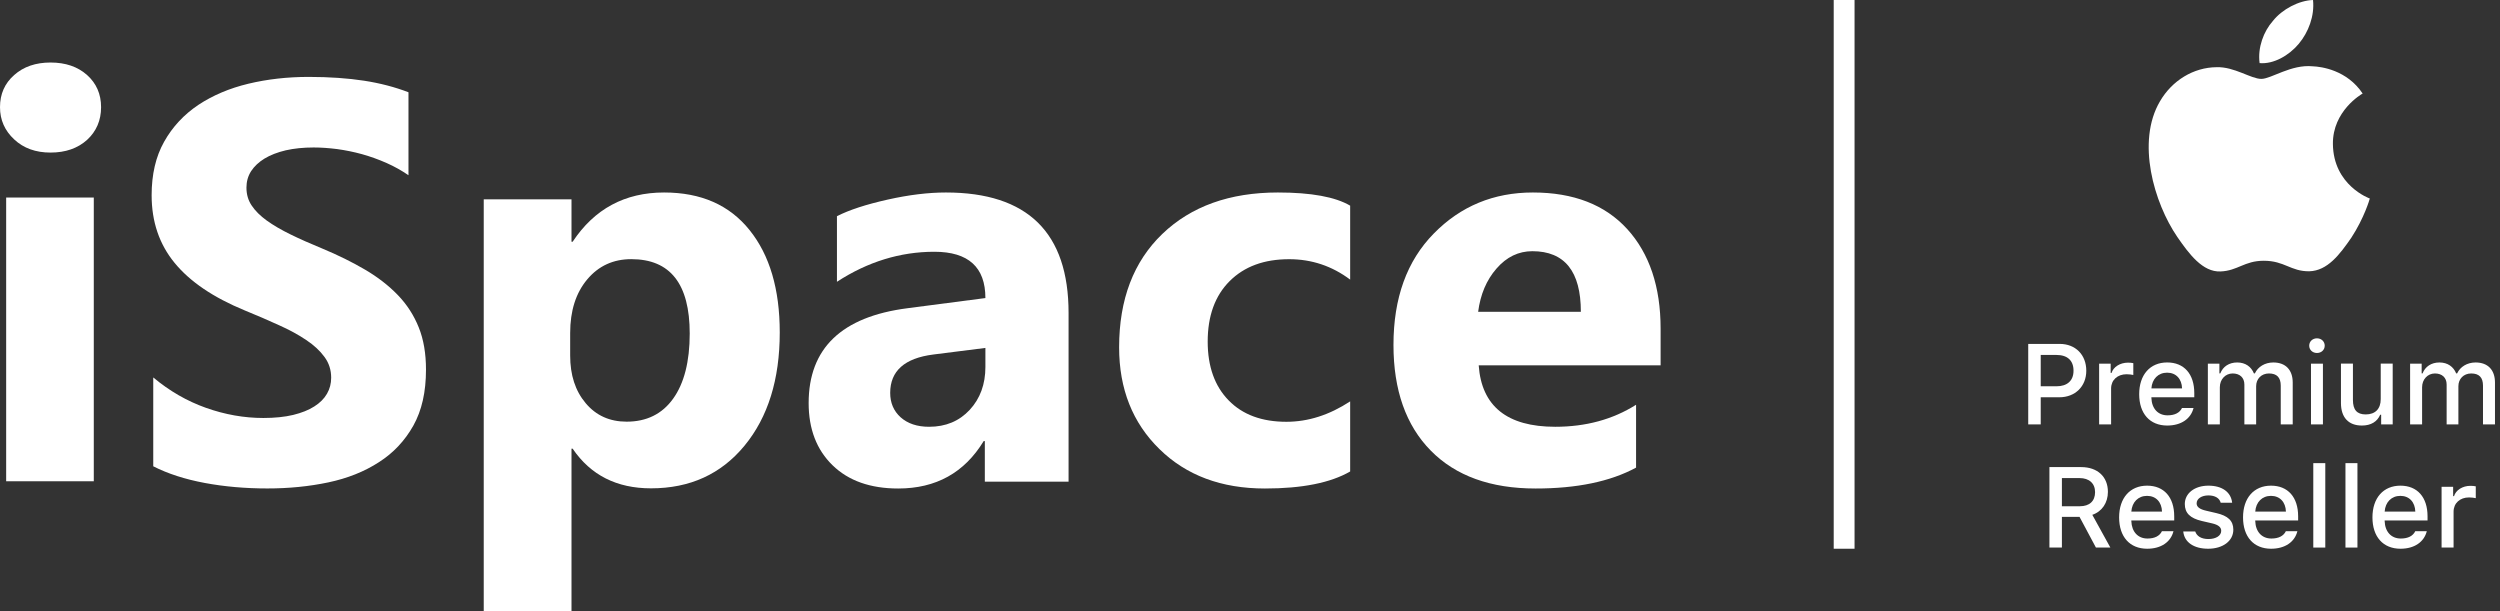 <?xml version="1.0" encoding="UTF-8"?> <svg xmlns="http://www.w3.org/2000/svg" width="409" height="100" viewBox="0 0 409 100" fill="none"><rect x="0" y="0" width="409" height="100" fill="#333333" stroke="none"/><path d="M376.072 7.176C377.662 5.281 378.687 2.598 378.409 0C376.125 0.077 373.375 1.489 371.844 3.43C370.338 5.118 369.329 7.783 369.671 10.325C371.961 10.527 374.475 9.082 376.072 7.176Z" fill="white"></path><path d="M387.7 32.476C387.663 32.64 386.78 35.665 384.689 38.871C382.777 41.649 380.767 44.302 377.797 44.382C374.743 44.41 373.768 42.66 370.353 42.66C367.174 42.66 366.097 44.302 363.275 44.41C360.345 44.533 358.139 41.553 356.208 38.763C352.389 33.18 349.475 23.187 353.372 16.573C355.349 13.176 358.852 11.018 362.648 10.993C365.541 10.9 368.252 12.907 369.953 12.907C371.575 12.907 374.832 10.493 378.378 10.849C379.756 10.904 383.956 11.444 386.53 15.302C386.333 15.411 381.606 18.146 381.663 23.552C381.731 30.335 387.644 32.464 387.7 32.476Z" fill="white"></path><path d="M333.863 63.197H336.435C338.196 63.197 339.228 62.285 339.228 60.65C339.228 58.981 338.233 58.069 336.435 58.069H333.863V63.197ZM336.974 56.263C339.547 56.263 341.317 58.044 341.317 60.65C341.317 63.224 339.49 64.994 336.909 64.994H333.863V69.427H331.818V56.263H336.974Z" fill="white"></path><path d="M343.417 59.492H345.305V61.017H345.45C345.735 60.04 346.839 59.329 348.133 59.329C348.426 59.329 348.799 59.355 349.01 59.411V61.346C348.846 61.291 348.261 61.226 347.914 61.226C346.428 61.226 345.377 62.165 345.377 63.559V69.427H343.417V59.492Z" fill="white"></path><path d="M351.968 63.544H356.987C356.941 61.983 355.992 60.969 354.54 60.969C353.091 60.969 352.078 61.992 351.968 63.544ZM358.865 66.744C358.418 68.524 356.83 69.619 354.559 69.619C351.713 69.619 349.971 67.666 349.971 64.492C349.971 61.315 351.75 59.297 354.55 59.297C357.316 59.297 358.985 61.187 358.985 64.307V64.991H351.968V65.102C352.031 66.845 353.044 67.949 354.614 67.949C355.799 67.949 356.612 67.52 356.977 66.744H358.865Z" fill="white"></path><path d="M361.206 59.492H363.093V61.089H363.239C363.676 59.965 364.68 59.3 366.003 59.3C367.362 59.3 368.303 60.004 368.74 61.089H368.894C369.396 60.004 370.539 59.3 371.914 59.3C373.923 59.3 375.089 60.515 375.089 62.585V69.427H373.13V63.096C373.13 61.754 372.488 61.098 371.204 61.098C369.936 61.098 369.105 62.011 369.105 63.178V69.427H367.18V62.905C367.18 61.783 366.433 61.098 365.263 61.098C364.067 61.098 363.165 62.074 363.165 63.351V69.427H361.206V59.492Z" fill="white"></path><path d="M378.078 59.492H380.032V69.427H378.078V59.492ZM377.787 56.553C377.787 55.871 378.326 55.35 379.055 55.35C379.785 55.35 380.324 55.871 380.324 56.553C380.324 57.23 379.785 57.749 379.055 57.749C378.326 57.749 377.787 57.23 377.787 56.553Z" fill="white"></path><path d="M391.445 69.427H389.558V67.848H389.402C388.919 68.978 387.906 69.619 386.401 69.619C384.201 69.619 382.981 68.278 382.981 65.942V59.49H384.94V65.431C384.94 67.037 385.589 67.801 387.03 67.801C388.617 67.801 389.487 66.863 389.487 65.302V59.49H391.445V69.427Z" fill="white"></path><path d="M394.293 59.492H396.183V61.089H396.33C396.766 59.965 397.771 59.3 399.093 59.3C400.449 59.3 401.391 60.004 401.83 61.089H401.984C402.486 60.004 403.626 59.3 405.005 59.3C407.012 59.3 408.179 60.515 408.179 62.585V69.427H406.218V63.096C406.218 61.754 405.579 61.098 404.291 61.098C403.026 61.098 402.193 62.011 402.193 63.178V69.427H400.269V62.905C400.269 61.783 399.523 61.098 398.354 61.098C397.158 61.098 396.255 62.074 396.255 63.351V69.427H394.293V59.492Z" fill="white"></path><path d="M337.327 82.821H340.265C341.843 82.821 342.755 81.982 342.755 80.514C342.755 79.081 341.789 78.213 340.211 78.213H337.327V82.821ZM337.327 89.581H335.285V76.417H340.492C343.149 76.417 344.854 77.995 344.854 80.467C344.854 82.237 343.906 83.679 342.301 84.225L345.255 89.581H342.893L340.211 84.563H337.327V89.581Z" fill="white"></path><path d="M348.686 83.698H353.704C353.66 82.137 352.71 81.124 351.259 81.124C349.81 81.124 348.797 82.146 348.686 83.698ZM355.583 86.899C355.137 88.679 353.55 89.773 351.278 89.773C348.431 89.773 346.688 87.821 346.688 84.646C346.688 81.471 348.469 79.454 351.268 79.454C354.033 79.454 355.702 81.344 355.702 84.463V85.147H348.686V85.257C348.75 87 349.762 88.104 351.331 88.104C352.518 88.104 353.329 87.675 353.695 86.899H355.583Z" fill="white"></path><path d="M361.295 79.454C363.53 79.454 364.988 80.495 365.18 82.246H363.303C363.12 81.518 362.407 81.05 361.295 81.05C360.2 81.05 359.369 81.571 359.369 82.348C359.369 82.94 359.871 83.314 360.947 83.559L362.599 83.944C364.486 84.38 365.372 85.194 365.372 86.653C365.372 88.524 363.631 89.773 361.257 89.773C358.894 89.773 357.352 88.704 357.18 86.945H359.139C359.388 87.71 360.118 88.186 361.305 88.186C362.527 88.186 363.391 87.638 363.391 86.845C363.391 86.251 362.928 85.87 361.934 85.63L360.2 85.229C358.31 84.784 357.434 83.935 357.434 82.456C357.434 80.697 359.05 79.454 361.295 79.454Z" fill="white"></path><path d="M368.959 83.698H373.977C373.932 82.137 372.983 81.124 371.531 81.124C370.082 81.124 369.07 82.146 368.959 83.698ZM375.855 86.899C375.411 88.679 373.821 89.773 371.55 89.773C368.705 89.773 366.961 87.821 366.961 84.646C366.961 81.471 368.74 79.454 371.54 79.454C374.304 79.454 375.975 81.344 375.975 84.463V85.147H368.959V85.257C369.022 87 370.035 88.104 371.603 88.104C372.791 88.104 373.603 87.675 373.967 86.899H375.855Z" fill="white"></path><path d="M378.455 89.581H380.418V75.77H378.455V89.581Z" fill="white"></path><path d="M383.718 89.581H385.678V75.77H383.718V89.581Z" fill="white"></path><path d="M390.13 83.698H395.145C395.1 82.137 394.152 81.124 392.701 81.124C391.251 81.124 390.238 82.146 390.13 83.698ZM397.026 86.899C396.577 88.679 394.99 89.773 392.721 89.773C389.873 89.773 388.132 87.821 388.132 84.646C388.132 81.471 389.909 79.454 392.712 79.454C395.475 79.454 397.146 81.344 397.146 84.463V85.147H390.13V85.257C390.192 87 391.205 88.104 392.773 88.104C393.962 88.104 394.774 87.675 395.139 86.899H397.026Z" fill="white"></path><path d="M399.443 79.646H401.333V81.17H401.479C401.76 80.195 402.864 79.482 404.161 79.482C404.451 79.482 404.826 79.51 405.036 79.564V81.499C404.871 81.444 404.288 81.379 403.94 81.379C402.454 81.379 401.405 82.319 401.405 83.714V89.581H399.443V79.646Z" fill="white"></path><path d="M8.261 24.961C5.843 24.961 3.859 24.249 2.325 22.81C0.775 21.37 0 19.622 0 17.533C0 15.381 0.775 13.633 2.325 12.271C3.859 10.909 5.843 10.228 8.261 10.228C10.725 10.228 12.709 10.909 14.243 12.271C15.762 13.633 16.537 15.381 16.537 17.533C16.537 19.699 15.762 21.494 14.243 22.887C12.709 24.264 10.725 24.961 8.261 24.961ZM15.344 78.738H1.008V32.312H15.344V78.738Z" fill="white"></path><path d="M25.072 76.285V61.75C27.719 63.966 30.601 65.624 33.7 66.724C36.799 67.824 39.93 68.382 43.091 68.382C44.96 68.382 46.58 68.212 47.95 67.886C49.337 67.545 50.489 67.096 51.424 66.492C52.358 65.903 53.043 65.206 53.495 64.415C53.962 63.61 54.18 62.742 54.18 61.796C54.18 60.526 53.822 59.395 53.09 58.403C52.358 57.396 51.361 56.466 50.1 55.629C48.838 54.777 47.343 53.956 45.599 53.181C43.87 52.391 42.001 51.585 39.992 50.764C34.883 48.656 31.068 46.069 28.56 43.001C26.053 39.948 24.807 36.26 24.807 31.936C24.807 28.543 25.477 25.63 26.847 23.197C28.218 20.749 30.087 18.75 32.438 17.169C34.806 15.604 37.531 14.442 40.631 13.698C43.73 12.955 47.016 12.582 50.489 12.582C53.9 12.582 56.922 12.8 59.554 13.202C62.17 13.605 64.6 14.241 66.827 15.093V28.667C65.721 27.908 64.537 27.241 63.245 26.668C61.952 26.095 60.613 25.615 59.242 25.227C57.887 24.855 56.517 24.576 55.161 24.39C53.806 24.22 52.529 24.127 51.315 24.127C49.633 24.127 48.122 24.282 46.751 24.591C45.381 24.917 44.228 25.366 43.278 25.94C42.344 26.513 41.612 27.195 41.082 28.001C40.568 28.807 40.319 29.705 40.319 30.697C40.319 31.797 40.599 32.773 41.176 33.626C41.752 34.493 42.577 35.315 43.652 36.09C44.711 36.849 46.004 37.608 47.53 38.352C49.041 39.096 50.769 39.855 52.685 40.645C55.302 41.73 57.638 42.892 59.725 44.116C61.812 45.34 63.603 46.735 65.083 48.269C66.578 49.819 67.715 51.585 68.509 53.568C69.303 55.536 69.692 57.845 69.692 60.479C69.692 64.121 69.007 67.158 67.621 69.637C66.235 72.101 64.366 74.1 61.983 75.619C59.616 77.153 56.859 78.253 53.713 78.919C50.551 79.586 47.234 79.911 43.73 79.911C40.148 79.911 36.737 79.616 33.497 79.012C30.258 78.408 27.439 77.493 25.072 76.285Z" fill="white"></path><path d="M93.683 73.4H93.497V100H79.139V32.614H93.497V39.552H93.683C97.238 34.183 102.221 31.491 108.647 31.491C114.685 31.491 119.342 33.537 122.632 37.645C125.923 41.737 127.568 47.322 127.568 54.383C127.568 62.076 125.644 68.246 121.81 72.907C117.976 77.569 112.869 79.892 106.505 79.892C100.901 79.892 96.633 77.738 93.683 73.4ZM93.28 54.476V58.168C93.28 61.353 94.118 63.953 95.825 65.968C97.517 67.984 99.753 68.984 102.516 68.984C105.775 68.984 108.321 67.738 110.121 65.23C111.922 62.722 112.838 59.168 112.838 54.568C112.838 46.445 109.656 42.398 103.276 42.398C100.342 42.398 97.936 43.491 96.074 45.706C94.211 47.922 93.28 50.845 93.28 54.476Z" fill="white"></path><path d="M174.818 78.796H161.118V72.161H160.931C157.787 77.334 153.127 79.92 146.949 79.92C142.398 79.92 138.817 78.658 136.205 76.117C133.593 73.577 132.295 70.176 132.295 65.942C132.295 56.983 137.691 51.811 148.466 50.425L161.212 48.763C161.212 43.713 158.428 41.189 152.861 41.189C147.278 41.189 141.96 42.821 136.924 46.1V35.37C138.942 34.338 141.695 33.446 145.198 32.66C148.685 31.876 151.876 31.491 154.753 31.491C168.125 31.491 174.818 38.064 174.818 51.195V78.796ZM161.212 60.031V56.921L152.689 57.999C147.982 58.599 145.636 60.693 145.636 64.28C145.636 65.896 146.198 67.235 147.34 68.267C148.497 69.298 150.046 69.821 152.001 69.821C154.722 69.821 156.927 68.898 158.647 67.051C160.352 65.203 161.212 62.864 161.212 60.031Z" fill="white"></path><path d="M220.886 77.134C217.664 78.996 213.009 79.92 206.935 79.92C199.829 79.92 194.079 77.78 189.685 73.47C185.292 69.175 183.088 63.633 183.088 56.829C183.088 48.978 185.446 42.805 190.148 38.279C194.865 33.753 201.17 31.491 209.062 31.491C214.504 31.491 218.45 32.214 220.886 33.646V45.745C217.911 43.513 214.581 42.405 210.912 42.405C206.812 42.405 203.575 43.59 201.17 45.992C198.78 48.378 197.578 51.672 197.578 55.89C197.578 59.969 198.734 63.187 201.016 65.511C203.297 67.851 206.457 69.005 210.45 69.005C214.011 69.005 217.479 67.897 220.886 65.665V77.134Z" fill="white"></path><path d="M271.676 59.769H241.916C242.388 66.466 246.57 69.821 254.431 69.821C259.45 69.821 263.86 68.621 267.661 66.219V76.502C263.449 78.781 257.975 79.92 251.223 79.92C243.863 79.92 238.145 77.857 234.069 73.716C230.009 69.59 227.972 63.818 227.972 56.429C227.972 48.763 230.161 42.682 234.571 38.202C238.966 33.723 244.365 31.491 250.782 31.491C257.427 31.491 262.582 33.492 266.217 37.479C269.851 41.481 271.676 46.915 271.676 53.766V59.769ZM258.628 51.01C258.628 44.406 255.982 41.096 250.691 41.096C248.44 41.096 246.478 42.035 244.836 43.929C243.178 45.822 242.19 48.193 241.825 51.01H258.628Z" fill="white"></path><path d="M303.404 0H299.995V89.773H303.404V0Z" fill="white"></path></svg> 